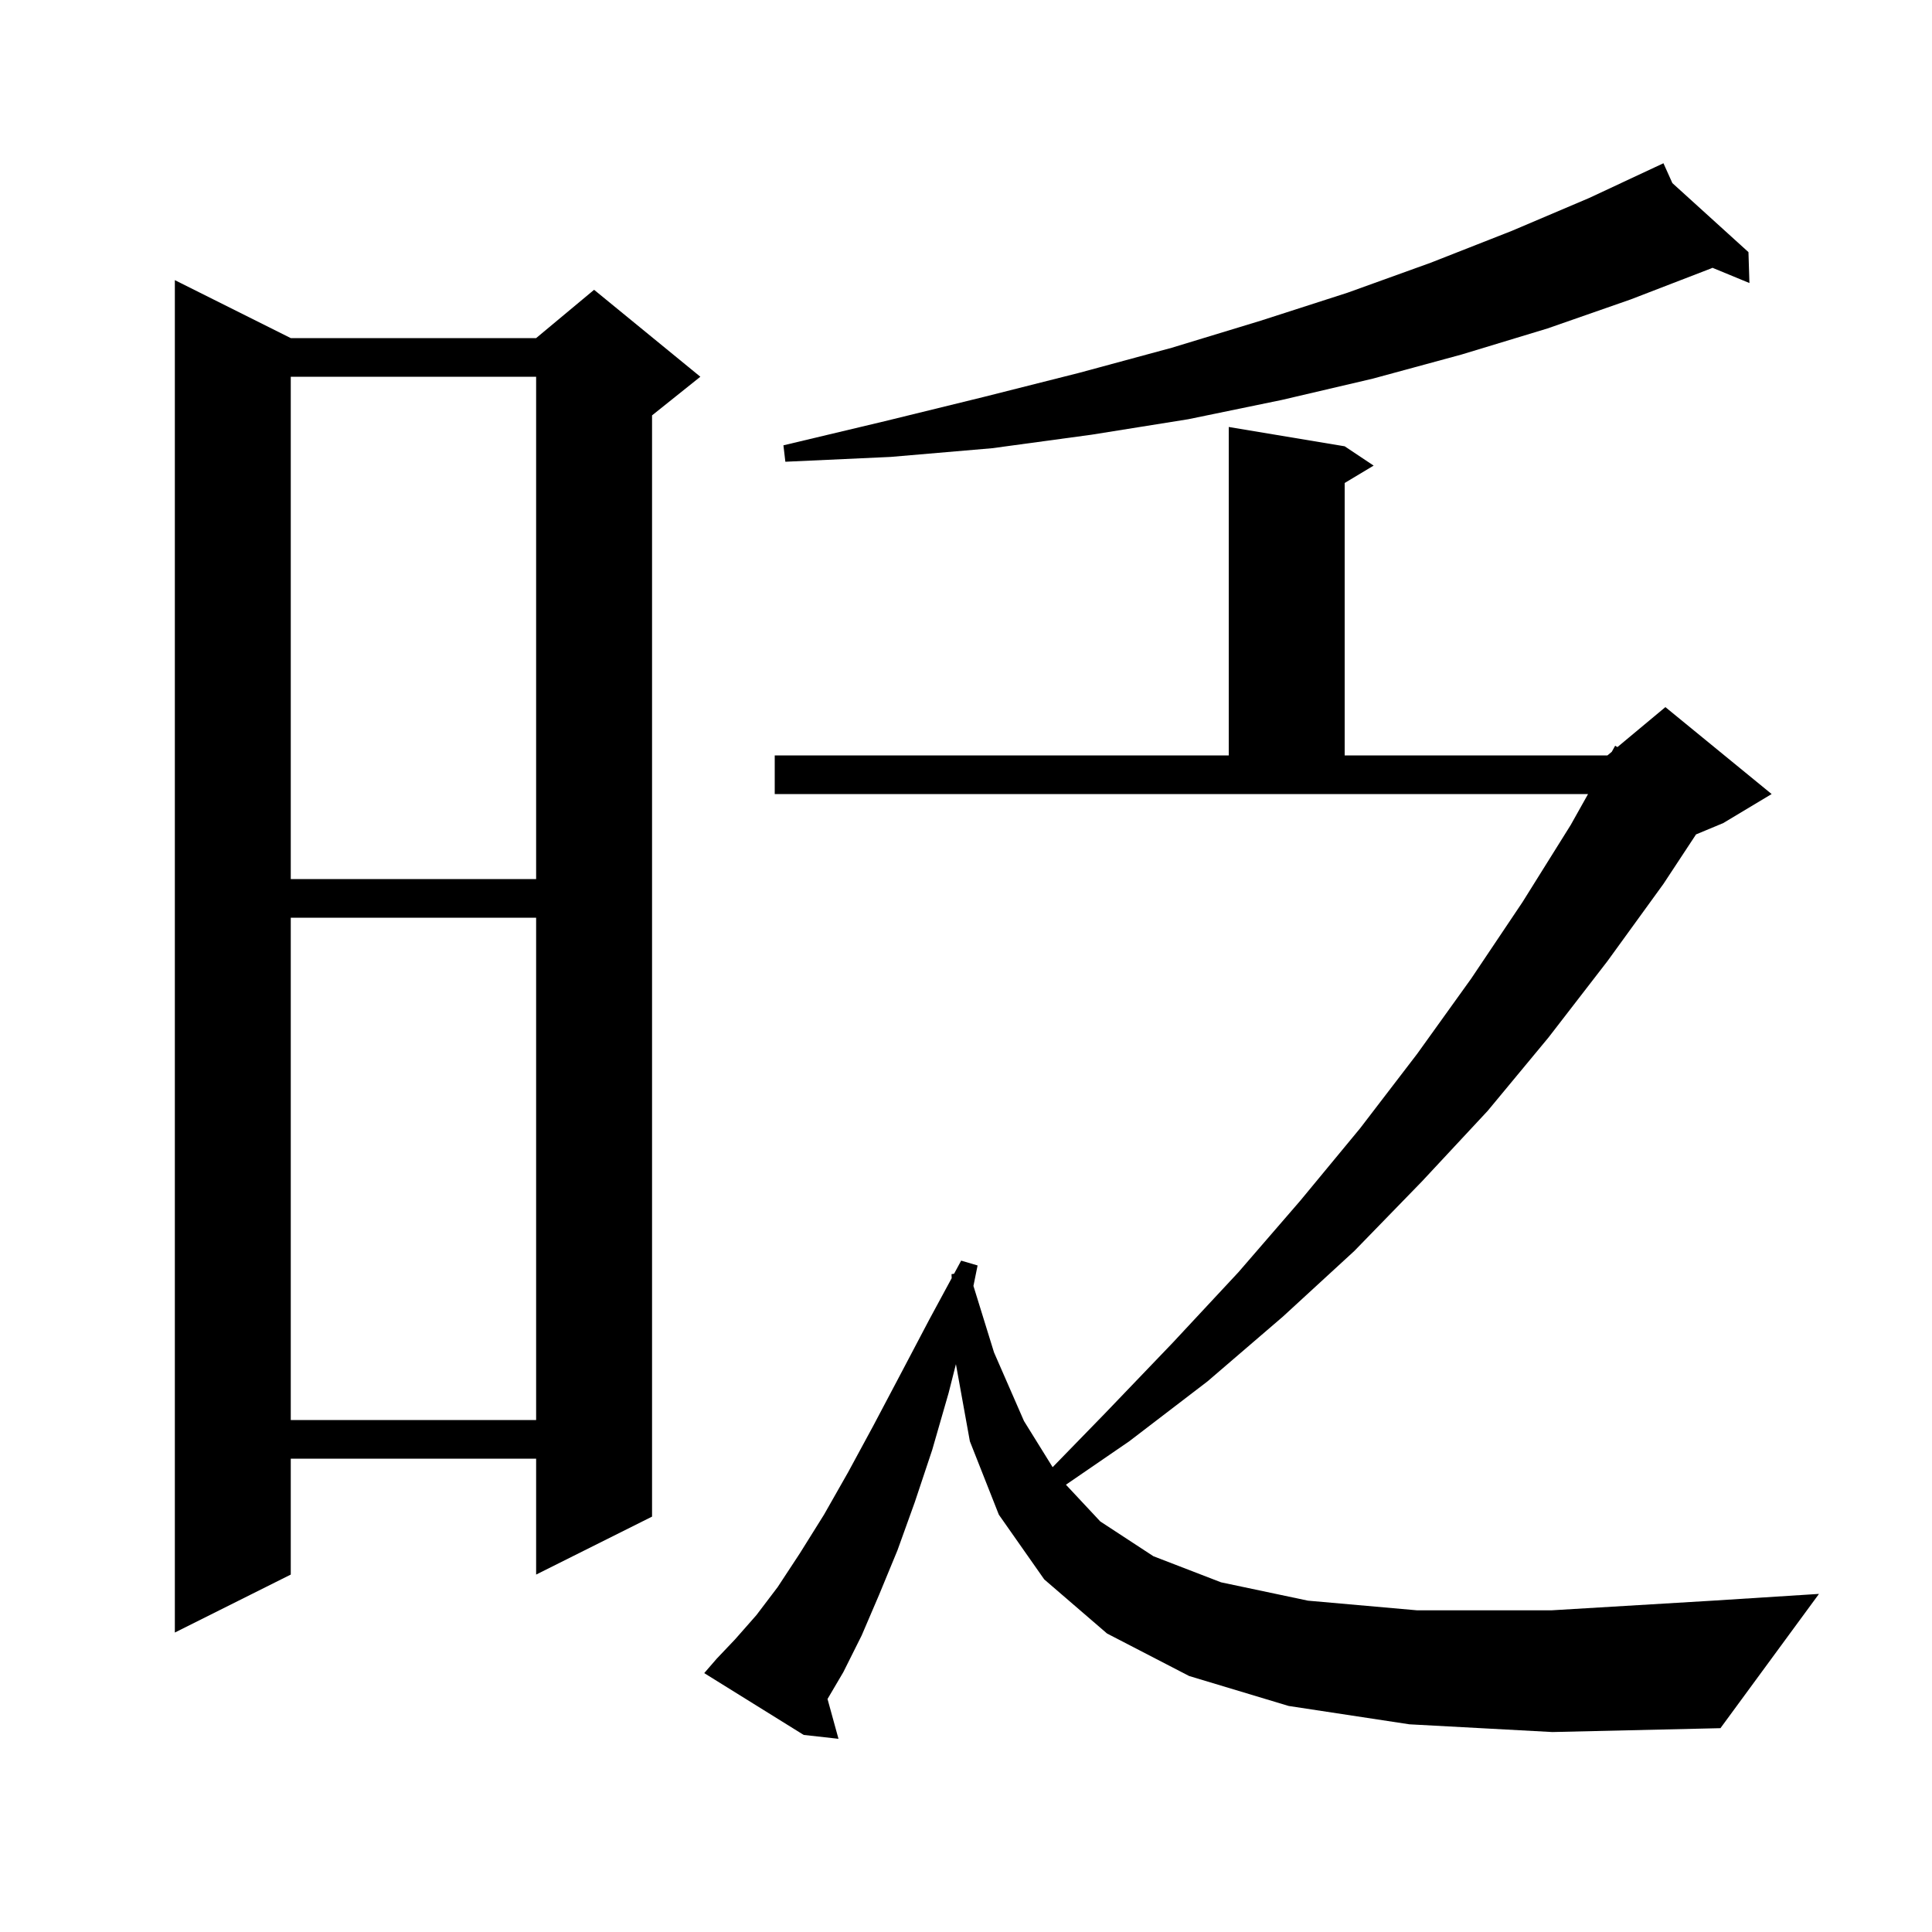 <svg xmlns="http://www.w3.org/2000/svg" xmlns:xlink="http://www.w3.org/1999/xlink" version="1.1" baseProfile="full" viewBox="0 0 200 200" width="200" height="200"><g fill="currentColor"><path d="M 145.9 178.5 L 133.4 176.6 L 123.1 173.5 L 114.6 169.1 L 108.1 163.5 L 103.4 156.8 L 100.4 149.2 L 98.957 141.218 L 98.2 144.2 L 96.5 150.1 L 94.7 155.5 L 92.9 160.5 L 91.0 165.1 L 89.2 169.3 L 87.3 173.1 L 85.665 175.879 L 86.8 180.0 L 83.2 179.6 L 72.9 173.2 L 74.2 171.7 L 76.1 169.7 L 78.3 167.2 L 80.5 164.3 L 82.8 160.8 L 85.3 156.8 L 87.8 152.4 L 90.4 147.6 L 93.2 142.3 L 96.2 136.6 L 98.518 132.314 L 98.5 131.9 L 98.767 131.856 L 99.5 130.5 L 101.2 131.0 L 100.77 133.119 L 102.9 140.0 L 106.0 147.1 L 108.968 151.882 L 114.4 146.3 L 121.4 139.0 L 128.2 131.7 L 134.6 124.3 L 140.8 116.8 L 146.7 109.1 L 152.3 101.3 L 157.6 93.4 L 162.6 85.4 L 164.395 82.2 L 80.2 82.2 L 80.2 78.2 L 127.2 78.2 L 127.2 44.2 L 139.2 46.2 L 142.2 48.2 L 139.2 50.0 L 139.2 78.2 L 166.4 78.2 L 166.849 77.826 L 167.2 77.2 L 167.435 77.338 L 172.4 73.2 L 183.4 82.2 L 178.4 85.2 L 175.573 86.378 L 172.2 91.5 L 166.4 99.5 L 160.3 107.4 L 154.0 115.0 L 147.2 122.3 L 140.2 129.5 L 132.8 136.3 L 125.0 143.0 L 116.9 149.2 L 110.345 153.697 L 113.9 157.5 L 119.4 161.1 L 126.4 163.8 L 135.4 165.7 L 146.7 166.7 L 160.6 166.7 L 177.3 165.7 L 188.3 165.0 L 178.1 178.9 L 160.7 179.3 Z M 30.1 35.0 L 55.5 35.0 L 61.5 30.0 L 72.5 39.0 L 67.5 43.0 L 67.5 157.0 L 55.5 163.0 L 55.5 151.0 L 30.1 151.0 L 30.1 163.0 L 18.1 169.0 L 18.1 29.0 Z M 30.1 95.0 L 30.1 147.0 L 55.5 147.0 L 55.5 95.0 Z M 30.1 39.0 L 30.1 91.0 L 55.5 91.0 L 55.5 39.0 Z M 173.123 18.954 L 181.0 26.1 L 181.1 29.3 L 177.278 27.723 L 177.1 27.8 L 168.8 31.0 L 160.2 34.0 L 151.3 36.7 L 142.1 39.2 L 132.7 41.4 L 123.0 43.4 L 113.0 45.0 L 102.7 46.4 L 92.2 47.3 L 81.3 47.8 L 81.1 46.1 L 91.6 43.6 L 101.8 41.1 L 111.7 38.6 L 121.3 36.0 L 130.5 33.2 L 139.5 30.3 L 148.1 27.2 L 156.5 23.9 L 164.5 20.5 L 171.309 17.317 L 171.3 17.3 L 171.315 17.314 L 172.2 16.9 Z "/></g></svg>